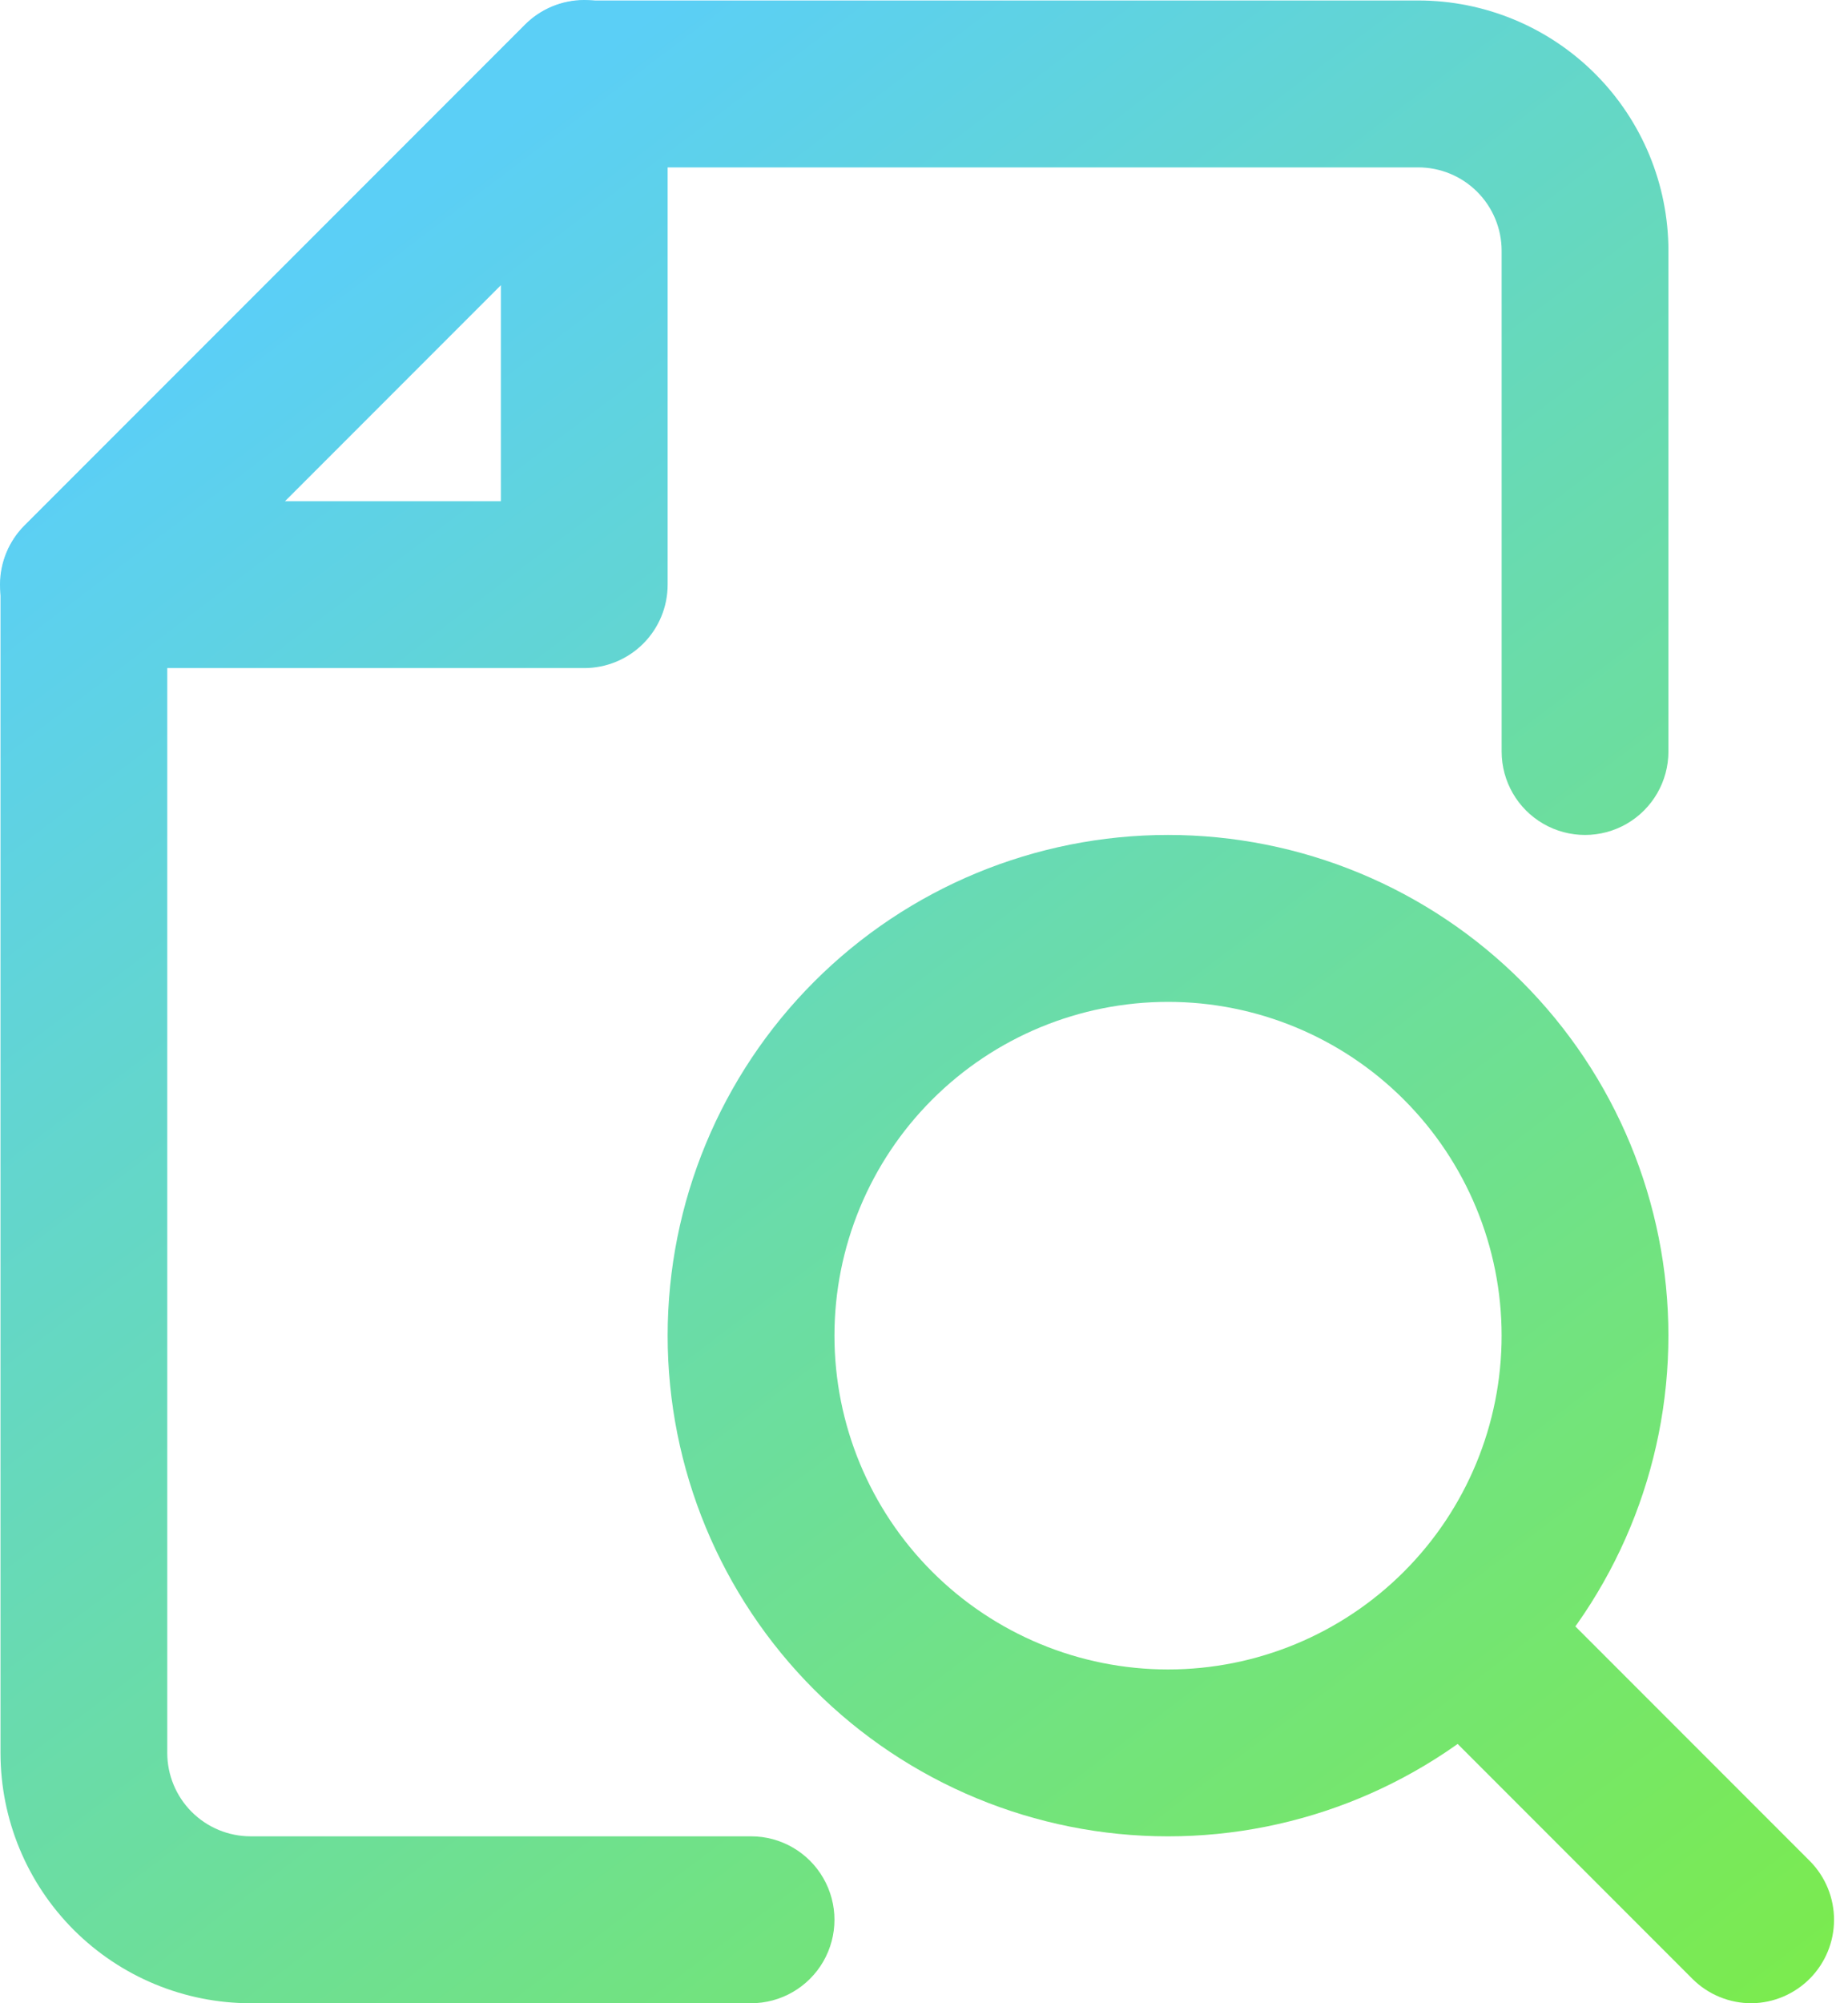<svg width="96" height="104" viewBox="0 0 96 104" fill="none" xmlns="http://www.w3.org/2000/svg">
<path d="M39.016 104H13.023C9.575 104 6.27 102.631 3.832 100.193C1.395 97.756 0.026 94.45 0.026 91.003V30.351C0.019 29.2 0.471 28.093 1.282 27.275L27.276 1.281C28.093 0.47 29.2 0.018 30.351 0.025H73.674C77.121 0.025 80.427 1.394 82.864 3.832C85.301 6.269 86.671 9.575 86.671 13.022V39.015C86.671 40.563 85.845 41.993 84.505 42.767C83.165 43.541 81.513 43.541 80.172 42.767C78.832 41.993 78.007 40.563 78.007 39.015V13.022C78.007 11.873 77.549 10.77 76.737 9.958C75.925 9.146 74.823 8.69 73.674 8.69H32.127L8.689 32.127V91.002C8.689 92.151 9.146 93.254 9.959 94.066C10.771 94.878 11.873 95.334 13.022 95.334H39.016C40.564 95.334 41.994 96.16 42.768 97.501C43.542 98.841 43.542 100.493 42.768 101.833C41.994 103.173 40.564 104 39.016 104Z" fill="url(#paint0_linear_20_11)"/>
<path d="M30.351 34.684H4.357C3.204 34.691 2.095 34.236 1.276 33.423C0.458 32.609 -0.001 31.502 8.55194e-07 30.348C0.001 29.194 0.462 28.088 1.282 27.275L27.276 1.281C28.088 0.462 29.194 0.001 30.348 8.56545e-07C31.501 -0.001 32.608 0.459 33.422 1.276C34.236 2.095 34.691 3.204 34.683 4.357V30.351C34.683 31.501 34.227 32.602 33.415 33.415C32.602 34.227 31.5 34.684 30.351 34.684ZM14.798 26.019H26.019V14.799L14.798 26.019Z" fill="url(#paint1_linear_20_11)"/>
<path d="M60.677 95.335C53.783 95.335 47.171 92.596 42.297 87.722C37.422 82.847 34.683 76.236 34.683 69.341C34.683 62.447 37.422 55.836 42.297 50.961C47.171 46.086 53.783 43.347 60.677 43.347C67.571 43.347 74.183 46.086 79.057 50.961C83.932 55.836 86.67 62.447 86.67 69.341C86.67 76.236 83.932 82.847 79.057 87.722C74.183 92.596 67.571 95.335 60.677 95.335ZM60.677 52.013C56.081 52.013 51.673 53.838 48.423 57.088C45.173 60.338 43.348 64.745 43.348 69.341C43.348 73.938 45.173 78.346 48.423 81.595C51.673 84.845 56.081 86.671 60.677 86.671C65.273 86.671 69.681 84.845 72.93 81.595C76.18 78.346 78.006 73.938 78.006 69.341C78.006 64.745 76.18 60.338 72.93 57.088C69.681 53.838 65.273 52.013 60.677 52.013Z" fill="url(#paint2_linear_20_11)"/>
<path d="M91.004 104C89.852 104.006 88.745 103.555 87.928 102.744L74.931 89.747C73.976 88.632 73.65 87.108 74.067 85.7C74.484 84.292 75.585 83.19 76.993 82.774C78.401 82.358 79.924 82.683 81.039 83.638L94.036 96.635C94.833 97.447 95.277 98.539 95.275 99.677C95.273 100.813 94.824 101.904 94.025 102.713C93.225 103.522 92.14 103.984 91.004 104Z" fill="url(#paint3_linear_20_11)"/>
<defs>
<linearGradient id="paint0_linear_20_11" x1="13.5" y1="16" x2="84.677" y2="110.233" gradientUnits="userSpaceOnUse">
<stop stop-color="#5BCFF6"/>
<stop offset="1" stop-color="#7BEB4E"/>
</linearGradient>
<linearGradient id="paint1_linear_20_11" x1="13.5" y1="16" x2="84.677" y2="110.233" gradientUnits="userSpaceOnUse">
<stop stop-color="#5BCFF6"/>
<stop offset="1" stop-color="#7BEB4E"/>
</linearGradient>
<linearGradient id="paint2_linear_20_11" x1="13.5" y1="16" x2="84.677" y2="110.233" gradientUnits="userSpaceOnUse">
<stop stop-color="#5BCFF6"/>
<stop offset="1" stop-color="#7BEB4E"/>
</linearGradient>
<linearGradient id="paint3_linear_20_11" x1="13.5" y1="16" x2="84.677" y2="110.233" gradientUnits="userSpaceOnUse">
<stop stop-color="#5BCFF6"/>
<stop offset="1" stop-color="#7BEB4E"/>
</linearGradient>
</defs>
</svg>
